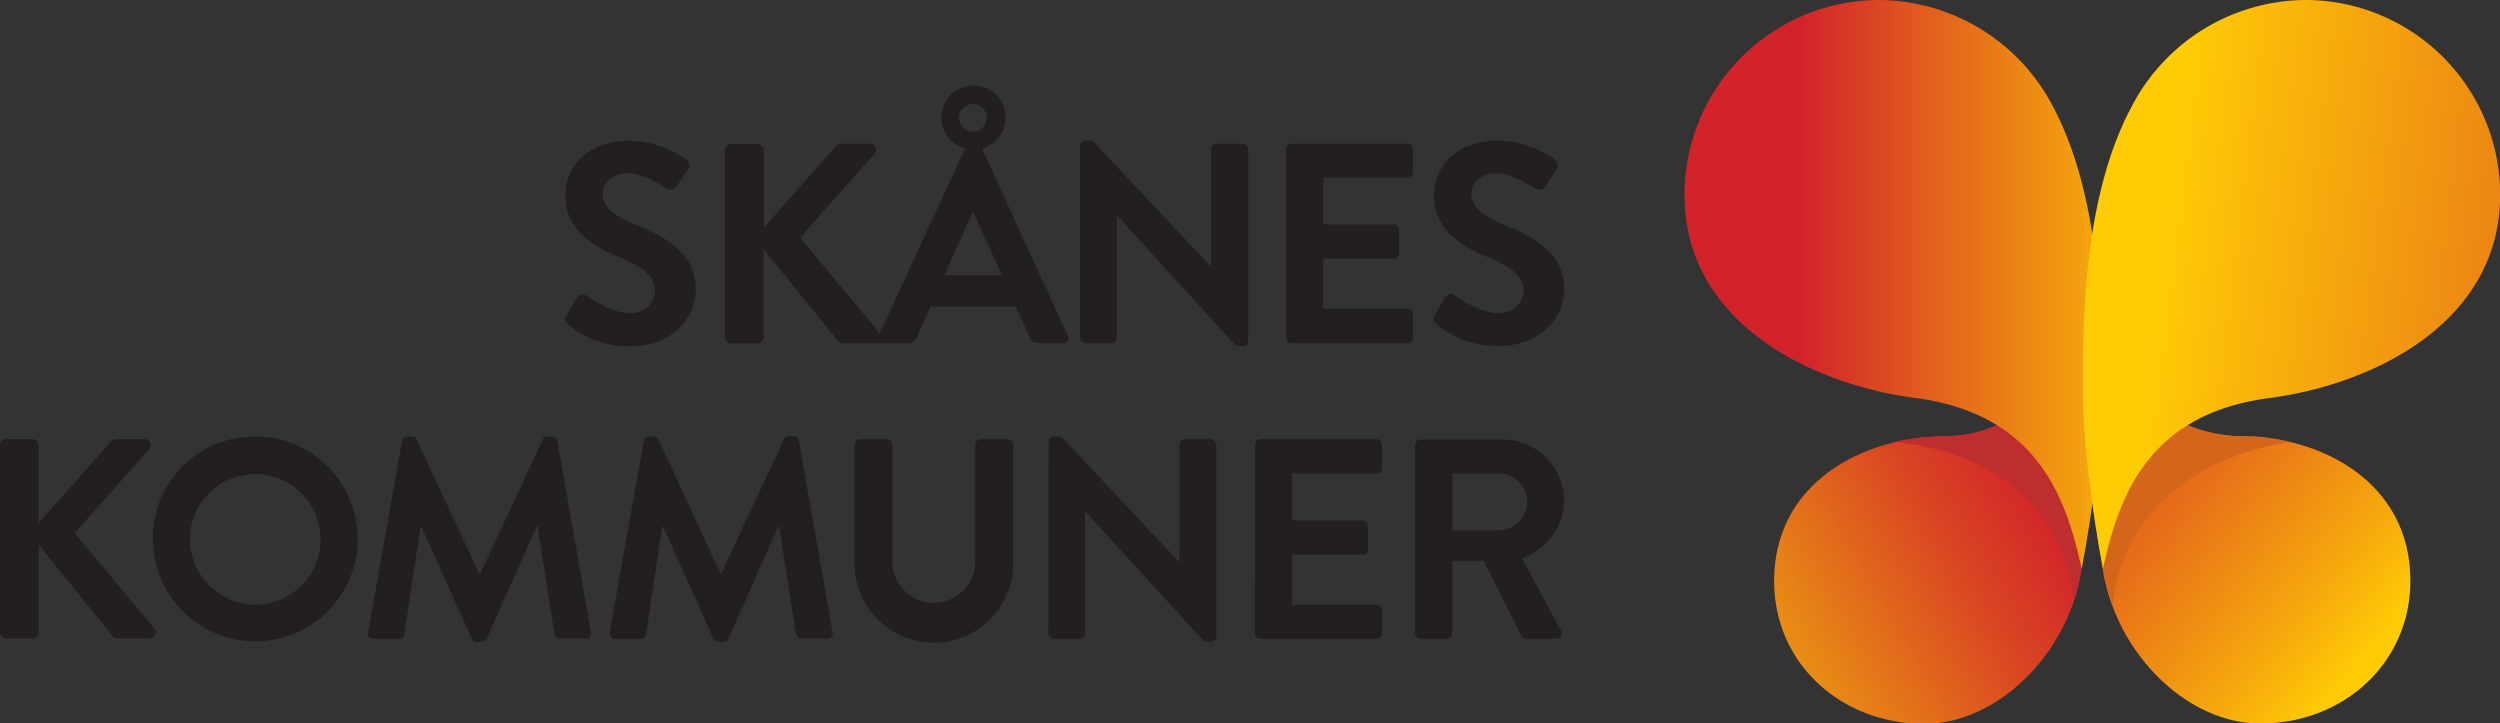 <?xml version="1.0" encoding="UTF-8"?> <svg xmlns="http://www.w3.org/2000/svg" xmlns:xlink="http://www.w3.org/1999/xlink" id="Layer_1" data-name="Layer 1" viewBox="0 0 306.31 88.64"><rect x="0" y="0" width="306.31" height="88.64" fill="#333333" stroke="none"/><defs><style>.cls-1{fill:url(#linear-gradient);}.cls-2{fill:#bf2e2e;}.cls-3{fill:url(#linear-gradient-2);}.cls-4{fill:#d3661b;}.cls-5{fill:url(#linear-gradient-3);}.cls-6{fill:url(#linear-gradient-4);}.cls-7{fill:#231f20;}</style><linearGradient id="linear-gradient" x1="410.85" y1="273.54" x2="344.5" y2="312.48" gradientUnits="userSpaceOnUse"><stop offset="0.12" stop-color="#d2232a"></stop><stop offset="0.29" stop-color="#d94423"></stop><stop offset="0.64" stop-color="#eb9812"></stop><stop offset="1" stop-color="#fff200"></stop></linearGradient><linearGradient id="linear-gradient-2" x1="391.05" y1="256.27" x2="452.38" y2="307.33" gradientUnits="userSpaceOnUse"><stop offset="0" stop-color="#d2232a"></stop><stop offset="0.09" stop-color="#d52c28"></stop><stop offset="0.25" stop-color="#db4622"></stop><stop offset="0.45" stop-color="#e77019"></stop><stop offset="0.69" stop-color="#f6a90d"></stop><stop offset="0.81" stop-color="#ffcb05"></stop></linearGradient><linearGradient id="linear-gradient-3" x1="342.87" y1="251.36" x2="488.87" y2="251.36" gradientUnits="userSpaceOnUse"><stop offset="0.2" stop-color="#d2232a"></stop><stop offset="0.31" stop-color="#e2601d"></stop><stop offset="0.46" stop-color="#f7ad0c"></stop><stop offset="0.53" stop-color="#ffcb05"></stop></linearGradient><linearGradient id="linear-gradient-4" x1="563.25" y1="268.9" x2="361.79" y2="243.86" gradientUnits="userSpaceOnUse"><stop offset="0.07" stop-color="#d2232a"></stop><stop offset="0.15" stop-color="#d42a29"></stop><stop offset="0.26" stop-color="#d93c24"></stop><stop offset="0.39" stop-color="#e15b1e"></stop><stop offset="0.53" stop-color="#ec8514"></stop><stop offset="0.69" stop-color="#fbbb09"></stop><stop offset="0.73" stop-color="#ffcb05"></stop></linearGradient></defs><path class="cls-1" d="M405.49,260.24S399.76,270,389.61,270s-20.9,5.77-20.9,17.7c0,10.15,8.23,17.51,18.39,17.51s19.43-10.83,19.43-21.52Z" transform="translate(-151.34 -216.52)"></path><path class="cls-2" d="M396,268.61c-3.51,1.57-6.3,1.27-8.47,1.43a29.25,29.25,0,0,0-4.26.67s19.76.45,22.16,19.4a23.47,23.47,0,0,0,1.08-4.64c.69-4,1.05-6.65,1.05-6.65l-10.49-10.68Z" transform="translate(-151.34 -216.52)"></path><path class="cls-3" d="M409.9,260.24s5.72,9.72,15.88,9.72,20.89,5.77,20.89,17.7c0,10.15-8.23,17.51-18.39,17.51s-19.43-10.83-19.43-21.52Z" transform="translate(-151.34 -216.52)"></path><path class="cls-4" d="M420.11,268.91a20.81,20.81,0,0,0,7.48,1.09,25.11,25.11,0,0,1,4.5.72s-19.71,1.61-21.93,20a22.68,22.68,0,0,1-1.31-5.29c-.71-4-1.05-6.65-1.05-6.65l10.49-10.68Z" transform="translate(-151.34 -216.52)"></path><path class="cls-5" d="M406.4,286.2c-1.82-8.06-5-18.89-20.35-20.91-13.08-1.71-28.32-9.4-28.32-24.89a23.88,23.88,0,0,1,23.88-23.88,24.19,24.19,0,0,1,21.24,13c6,11.23,6,26.77,6,34.72,0,9.58-2.46,22-2.46,22" transform="translate(-151.34 -216.52)"></path><path class="cls-6" d="M409,286.2c1.82-8.06,5-18.89,20.34-20.9,13.08-1.72,28.33-9.41,28.33-24.9a23.88,23.88,0,0,0-23.88-23.88,24.17,24.17,0,0,0-21.24,13c-6.05,11.23-6,26.77-6,34.72,0,9.58,2.47,22,2.47,22" transform="translate(-151.34 -216.52)"></path><path class="cls-7" d="M303.6,234.12h-3.21a.67.67,0,0,0-.66.67V249.2h0l-14.52-15.43h-.87a.66.66,0,0,0-.67.63v23.5a.69.69,0,0,0,.67.66h3.17a.66.66,0,0,0,.67-.66v-15h0l14.59,16h.84a.66.66,0,0,0,.67-.63V234.79A.7.7,0,0,0,303.6,234.12Z" transform="translate(-151.34 -216.52)"></path><path class="cls-7" d="M335.73,244.11c-2.83-1.16-4.12-2.27-4.12-3.91,0-1.12,1.09-2.45,3.08-2.45s4.57,1.75,4.85,1.92a.92.92,0,0,0,1.22-.42l1.33-2a.87.87,0,0,0-.21-1.15,12.33,12.33,0,0,0-7-2.34c-5.55,0-7.85,3.6-7.85,6.71,0,4.11,3.28,6.21,6.56,7.54,2.94,1.18,4.44,2.41,4.44,4.19a2.92,2.92,0,0,1-3.18,2.68c-2.27,0-5.1-2.06-5.27-2.16a.82.82,0,0,0-1.19.24l-1.26,2.17c-.31.56-.14.73.18,1.05a11.25,11.25,0,0,0,7.68,2.72c4.92,0,8-3.32,8-6.91C343,247.49,339.12,245.47,335.73,244.11Z" transform="translate(-151.34 -216.52)"></path><path class="cls-7" d="M229.3,244.11c-2.83-1.16-4.12-2.27-4.12-3.91,0-1.12,1.08-2.45,3.07-2.45s4.58,1.75,4.86,1.92a.92.92,0,0,0,1.22-.42l1.33-2a.88.88,0,0,0-.21-1.15,12.36,12.36,0,0,0-7-2.34c-5.55,0-7.85,3.6-7.85,6.71,0,4.11,3.28,6.21,6.56,7.54,2.93,1.18,4.44,2.41,4.44,4.19a2.92,2.92,0,0,1-3.18,2.68c-2.27,0-5.1-2.06-5.27-2.16A.82.82,0,0,0,222,253l-1.26,2.17c-.31.56-.14.73.18,1.05a11.25,11.25,0,0,0,7.68,2.72c4.92,0,8-3.32,8-6.91C236.6,247.49,232.69,245.47,229.3,244.11Z" transform="translate(-151.34 -216.52)"></path><path class="cls-7" d="M323.79,234.12H309.58a.67.67,0,0,0-.66.67V257.9a.66.66,0,0,0,.66.66h14.21a.66.66,0,0,0,.67-.66V255a.66.66,0,0,0-.67-.66H313.46v-6.11h8.62a.67.67,0,0,0,.67-.66v-2.9a.69.69,0,0,0-.67-.66h-8.62v-5.73h10.33a.66.66,0,0,0,.67-.66v-2.86A.67.67,0,0,0,323.79,234.12Z" transform="translate(-151.34 -216.52)"></path><path class="cls-7" d="M282.16,257.65l-10.5-22.94a3.93,3.93,0,1,0-2.07,0l-10.45,22.63,0,0-9.77-11.7,9.11-10.26a.74.74,0,0,0-.56-1.26H254.4a.85.85,0,0,0-.66.35l-8.8,9.92V235a.85.85,0,0,0-.84-.84H241a.83.83,0,0,0-.84.84v22.76a.83.83,0,0,0,.84.84h3.07a.85.85,0,0,0,.84-.84V247.07l9.11,11.24a.74.74,0,0,0,.63.25h8a1,1,0,0,0,1-.7l1.71-3.77H275.8l1.71,3.77a1,1,0,0,0,1,.7h3A.62.62,0,0,0,282.16,257.65Zm-13.34-26.71a1.76,1.76,0,0,1,1.74-1.68,1.7,1.7,0,0,1,1.68,1.68,1.76,1.76,0,0,1-1.68,1.74A1.82,1.82,0,0,1,268.82,230.94Zm-1.75,19.28,3.43-7.69h.1l3.49,7.69Z" transform="translate(-151.34 -216.52)"></path><path class="cls-7" d="M151.34,293.92a.83.83,0,0,0,.84.84h3.07a.85.85,0,0,0,.84-.84V283.28l9.11,11.24a.78.78,0,0,0,.63.24h3.81a.77.77,0,0,0,.63-1.22l-9.78-11.7,9.11-10.26a.74.74,0,0,0-.56-1.26h-3.49a.85.85,0,0,0-.66.35l-8.8,9.92v-9.43a.85.85,0,0,0-.84-.84h-3.07a.83.83,0,0,0-.84.84Zm18.73-11.34A12.55,12.55,0,1,0,182.6,270a12.45,12.45,0,0,0-12.53,12.61m4.54,0a8,8,0,1,1,8,8,8.08,8.08,0,0,1-8-8M196.44,294a.64.64,0,0,0,.66.8h3.14a.67.67,0,0,0,.63-.52l2-13.23h.1l6.18,13.72a.62.62,0,0,0,.59.38h.63a.59.59,0,0,0,.6-.38L217.11,281h.1l2.06,13.23a.76.76,0,0,0,.66.52h3.18a.61.61,0,0,0,.63-.8l-4.12-23.46A.6.6,0,0,0,219,270h-.56a.6.6,0,0,0-.59.35l-7.68,16.48h-.11l-7.68-16.48a.63.63,0,0,0-.59-.35h-.56a.6.6,0,0,0-.63.53Zm29.6,0a.64.64,0,0,0,.66.8h3.15a.69.69,0,0,0,.63-.52l2-13.23h.1l6.18,13.72a.63.63,0,0,0,.6.38H240a.59.59,0,0,0,.59-.38L246.71,281h.1l2.06,13.23a.76.76,0,0,0,.67.52h3.17a.6.6,0,0,0,.63-.8l-4.12-23.46a.59.59,0,0,0-.63-.53H248a.61.61,0,0,0-.6.35l-7.68,16.48h-.1L232,270.32a.65.65,0,0,0-.6-.35h-.56a.58.58,0,0,0-.62.53Zm30-8.45a9.72,9.72,0,0,0,19.44,0V271a.69.69,0,0,0-.66-.67h-3.32a.67.67,0,0,0-.66.67V285.3a5.08,5.08,0,1,1-10.16,0V271a.67.67,0,0,0-.66-.67h-3.32a.69.69,0,0,0-.66.67Zm23.75,8.59a.68.68,0,0,0,.66.66h3.18a.66.66,0,0,0,.66-.66v-15h0l14.59,16h.84a.65.65,0,0,0,.66-.63V271a.69.69,0,0,0-.66-.67h-3.21a.67.67,0,0,0-.67.67V285.4h0L281.36,270h-.87a.65.65,0,0,0-.66.63Zm25.29,0a.66.66,0,0,0,.66.66H320a.66.66,0,0,0,.66-.66v-2.87a.67.67,0,0,0-.66-.66H309.65v-6.11h8.63a.66.66,0,0,0,.66-.66v-2.9a.68.68,0,0,0-.66-.66h-8.63v-5.73H320a.66.66,0,0,0,.66-.66V271a.67.67,0,0,0-.66-.67H305.78a.67.67,0,0,0-.66.67Zm19.65,0a.66.66,0,0,0,.66.66h3.22a.68.68,0,0,0,.66-.66v-8.9h3.87l4.65,9.25a.59.59,0,0,0,.56.31h3.66a.66.66,0,0,0,.59-1l-4.78-8.87a7.7,7.7,0,0,0,5.17-7.05,7.56,7.56,0,0,0-7.61-7.51h-10a.67.67,0,0,0-.66.67Zm4.57-12.64v-6.95H335a3.48,3.48,0,0,1,3.46,3.39,3.56,3.56,0,0,1-3.46,3.56Z" transform="translate(-151.34 -216.52)"></path></svg> 